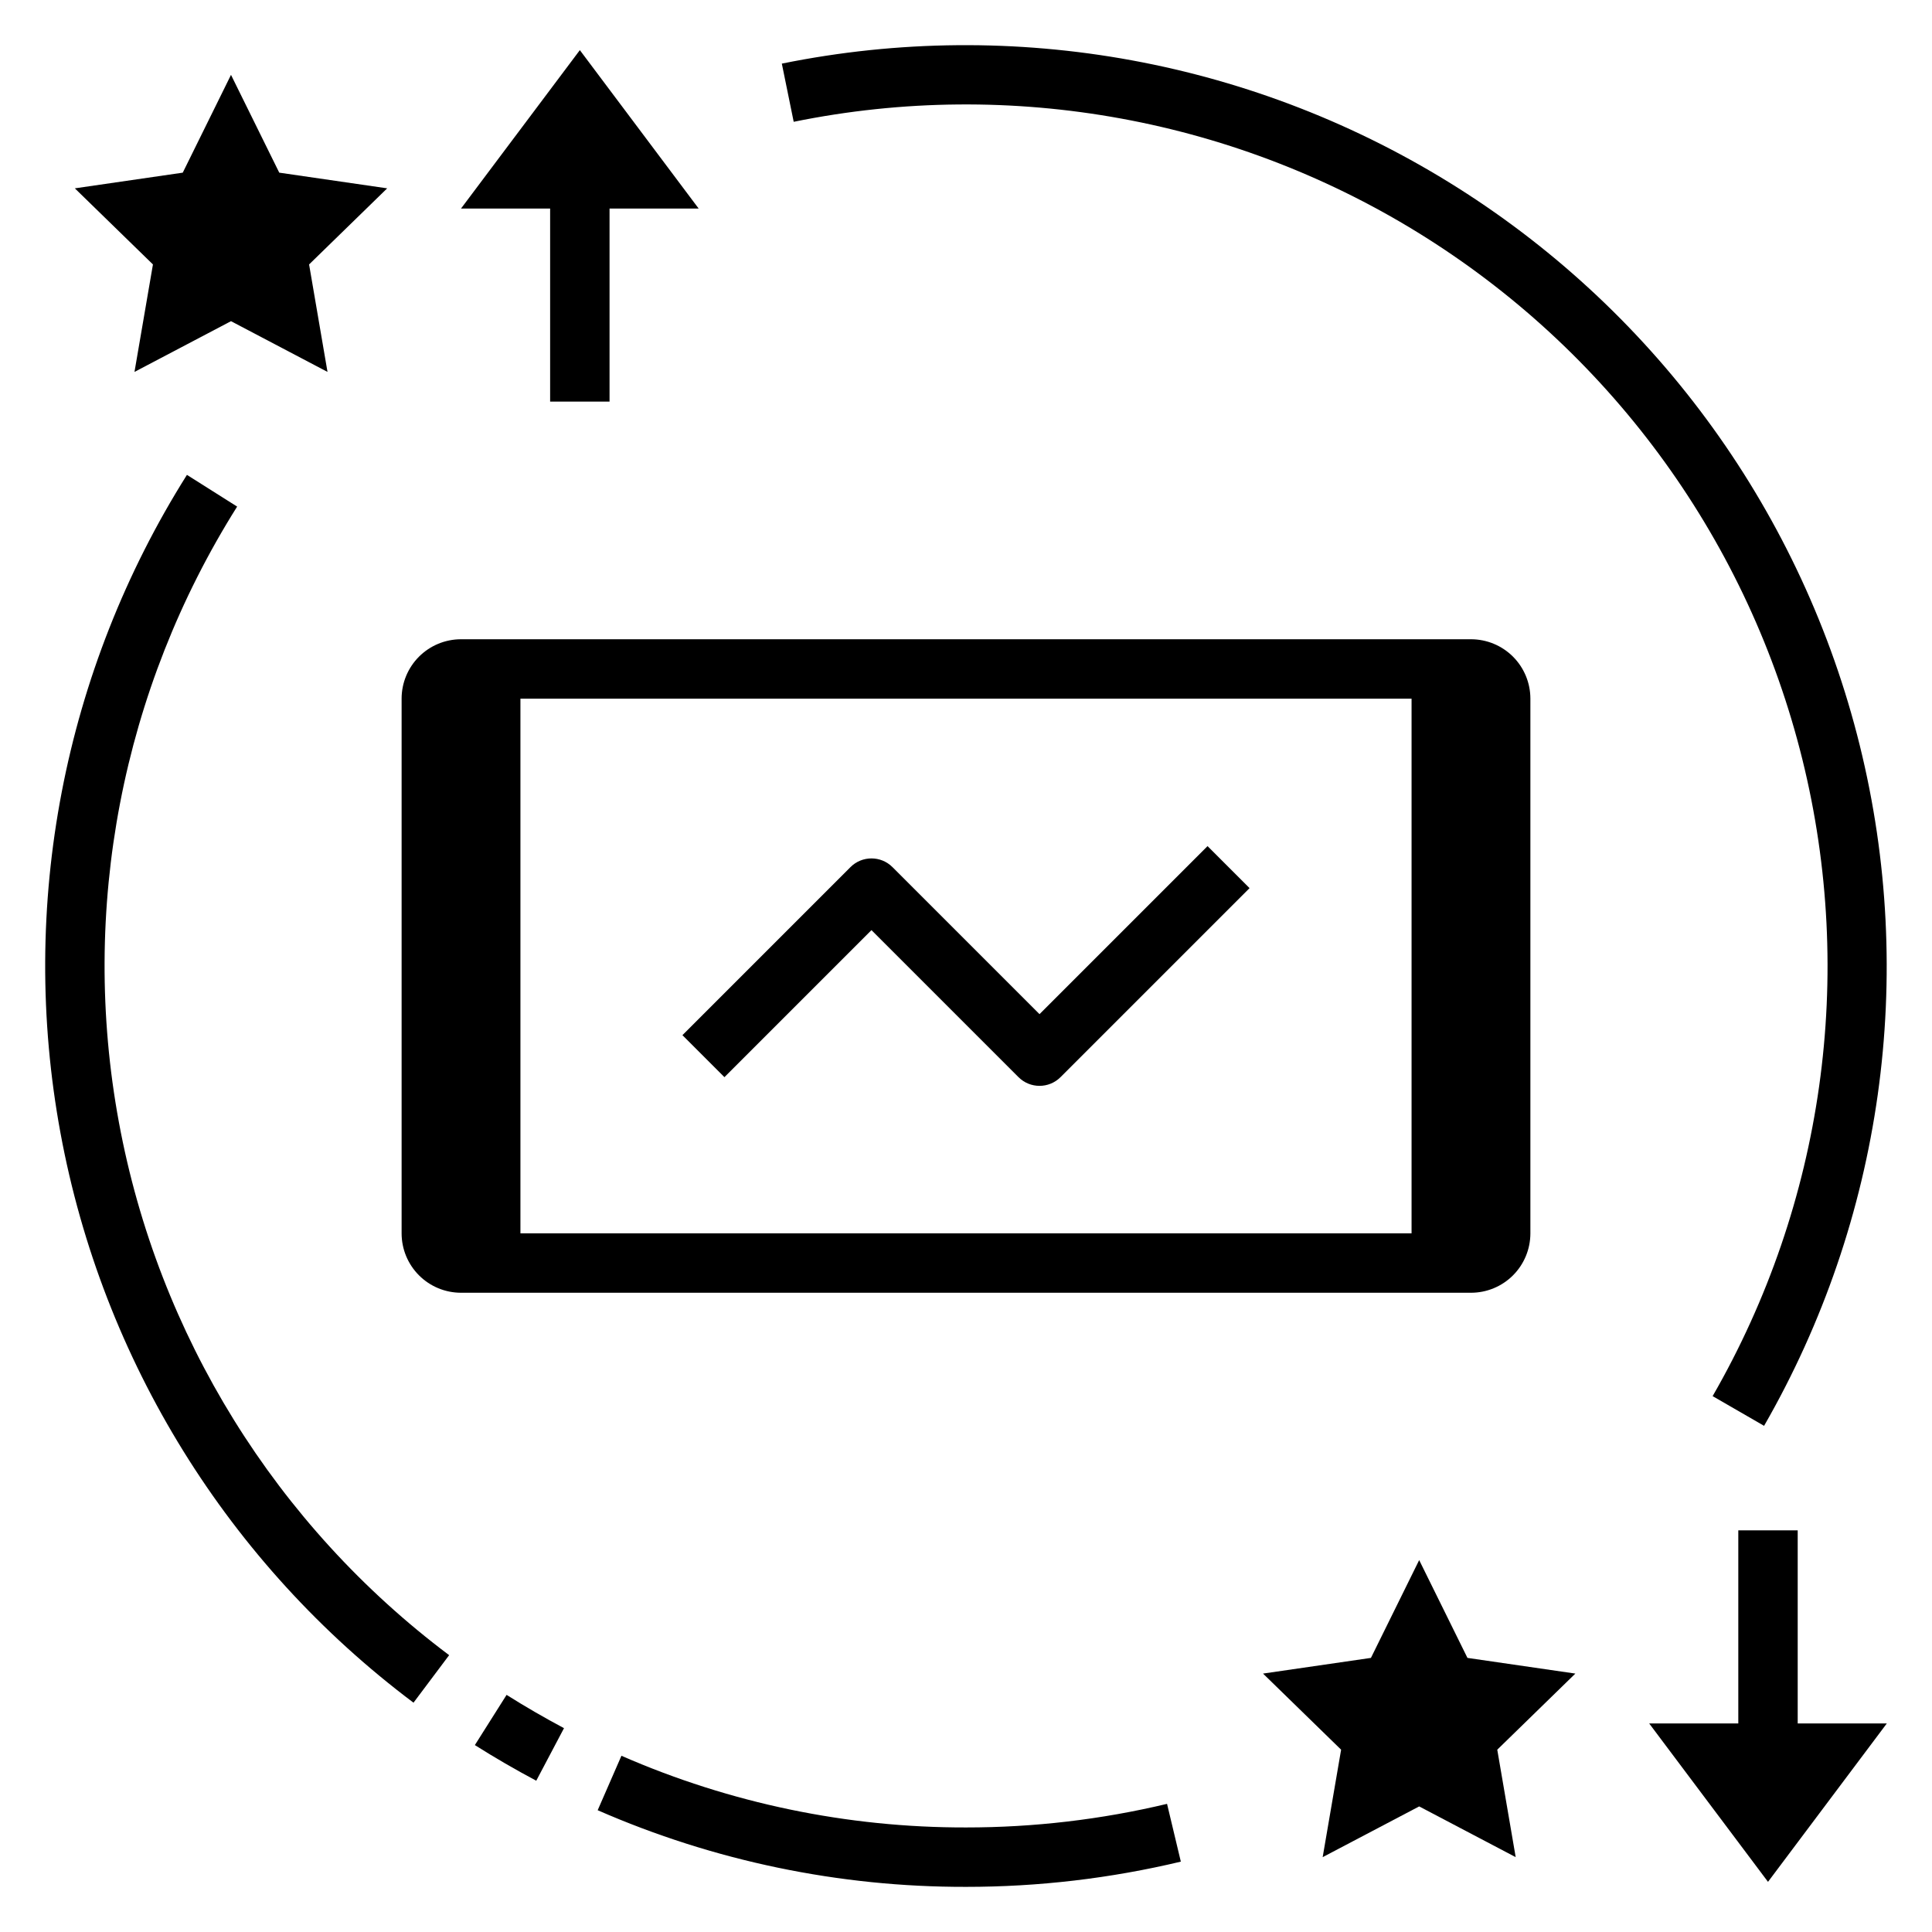 <?xml version="1.0" encoding="UTF-8"?>
<!-- Uploaded to: ICON Repo, www.svgrepo.com, Generator: ICON Repo Mixer Tools -->
<svg fill="#000000" width="800px" height="800px" version="1.1" viewBox="144 144 512 512" xmlns="http://www.w3.org/2000/svg">
 <g>
  <path d="m250.43 329.15v141.7c0 4.176 1.66 8.18 4.613 11.133 2.949 2.953 6.957 4.609 11.133 4.609h267.65c4.176 0 8.18-1.656 11.133-4.609s4.609-6.957 4.609-11.133v-141.7c0-4.172-1.656-8.18-4.609-11.133-2.953-2.949-6.957-4.609-11.133-4.609h-267.65c-4.176 0-8.184 1.66-11.133 4.609-2.953 2.953-4.613 6.961-4.613 11.133zm31.488 0h236.16v141.7h-236.16z"/>
  <path d="m179.64 242.56 25.578-13.445 25.574 13.445-4.879-28.48 20.695-20.168-28.602-4.156-12.789-25.918-12.785 25.918-28.602 4.156 20.699 20.168z"/>
  <path d="m532.89 583.36-12.793-25.918-12.785 25.918-28.598 4.156 20.695 20.168-4.887 28.48 25.574-13.445 25.578 13.445-4.883-28.48 20.695-20.168z"/>
  <path d="m253.58 595.23 9.445-12.594v-0.004c-45.867-34.418-77.109-84.828-87.516-141.22-10.41-56.395 0.777-114.64 31.336-163.16l-13.305-8.406c-32.672 51.867-44.637 114.13-33.512 174.41 11.125 60.281 44.52 114.18 93.551 150.97z"/>
  <path d="m278.25 593.16-8.406 13.305c5.25 3.32 10.73 6.496 16.27 9.445l7.352-13.926c-5.18-2.766-10.305-5.723-15.215-8.824z"/>
  <path d="m453.28 622.04c-17.453 4.164-35.336 6.262-53.277 6.254-31.426 0.062-62.523-6.406-91.316-18.996l-6.297 14.43c30.777 13.461 64.02 20.379 97.613 20.309 19.172 0.008 38.277-2.234 56.93-6.684z"/>
  <path d="m351.19 160.85 3.148 15.43c57.75-11.773 117.81-0.762 167.63 30.727 49.816 31.488 85.531 81.016 99.676 138.23 14.145 57.211 5.621 117.68-23.781 168.75l13.633 7.871v0.004c31.395-54.602 40.48-119.22 25.352-180.36-15.125-61.141-53.289-114.07-106.52-147.73-53.234-33.664-117.41-45.457-179.14-32.914z"/>
  <path d="m419.48 412.76-38.965-38.965c-3.074-3.074-8.059-3.074-11.133 0l-44.531 44.531 11.133 11.133 38.965-38.965 38.965 38.965h0.004c3.074 3.07 8.055 3.07 11.129 0l50.098-50.098-11.133-11.133z"/>
  <path d="m289.79 250.43h15.746v-51.168h23.613l-31.484-41.98-31.488 41.98h23.613z"/>
  <path d="m620.41 600.73v-51.168h-15.742v51.168h-23.617l31.488 41.98 31.488-41.98z"/>
 </g>
</svg>